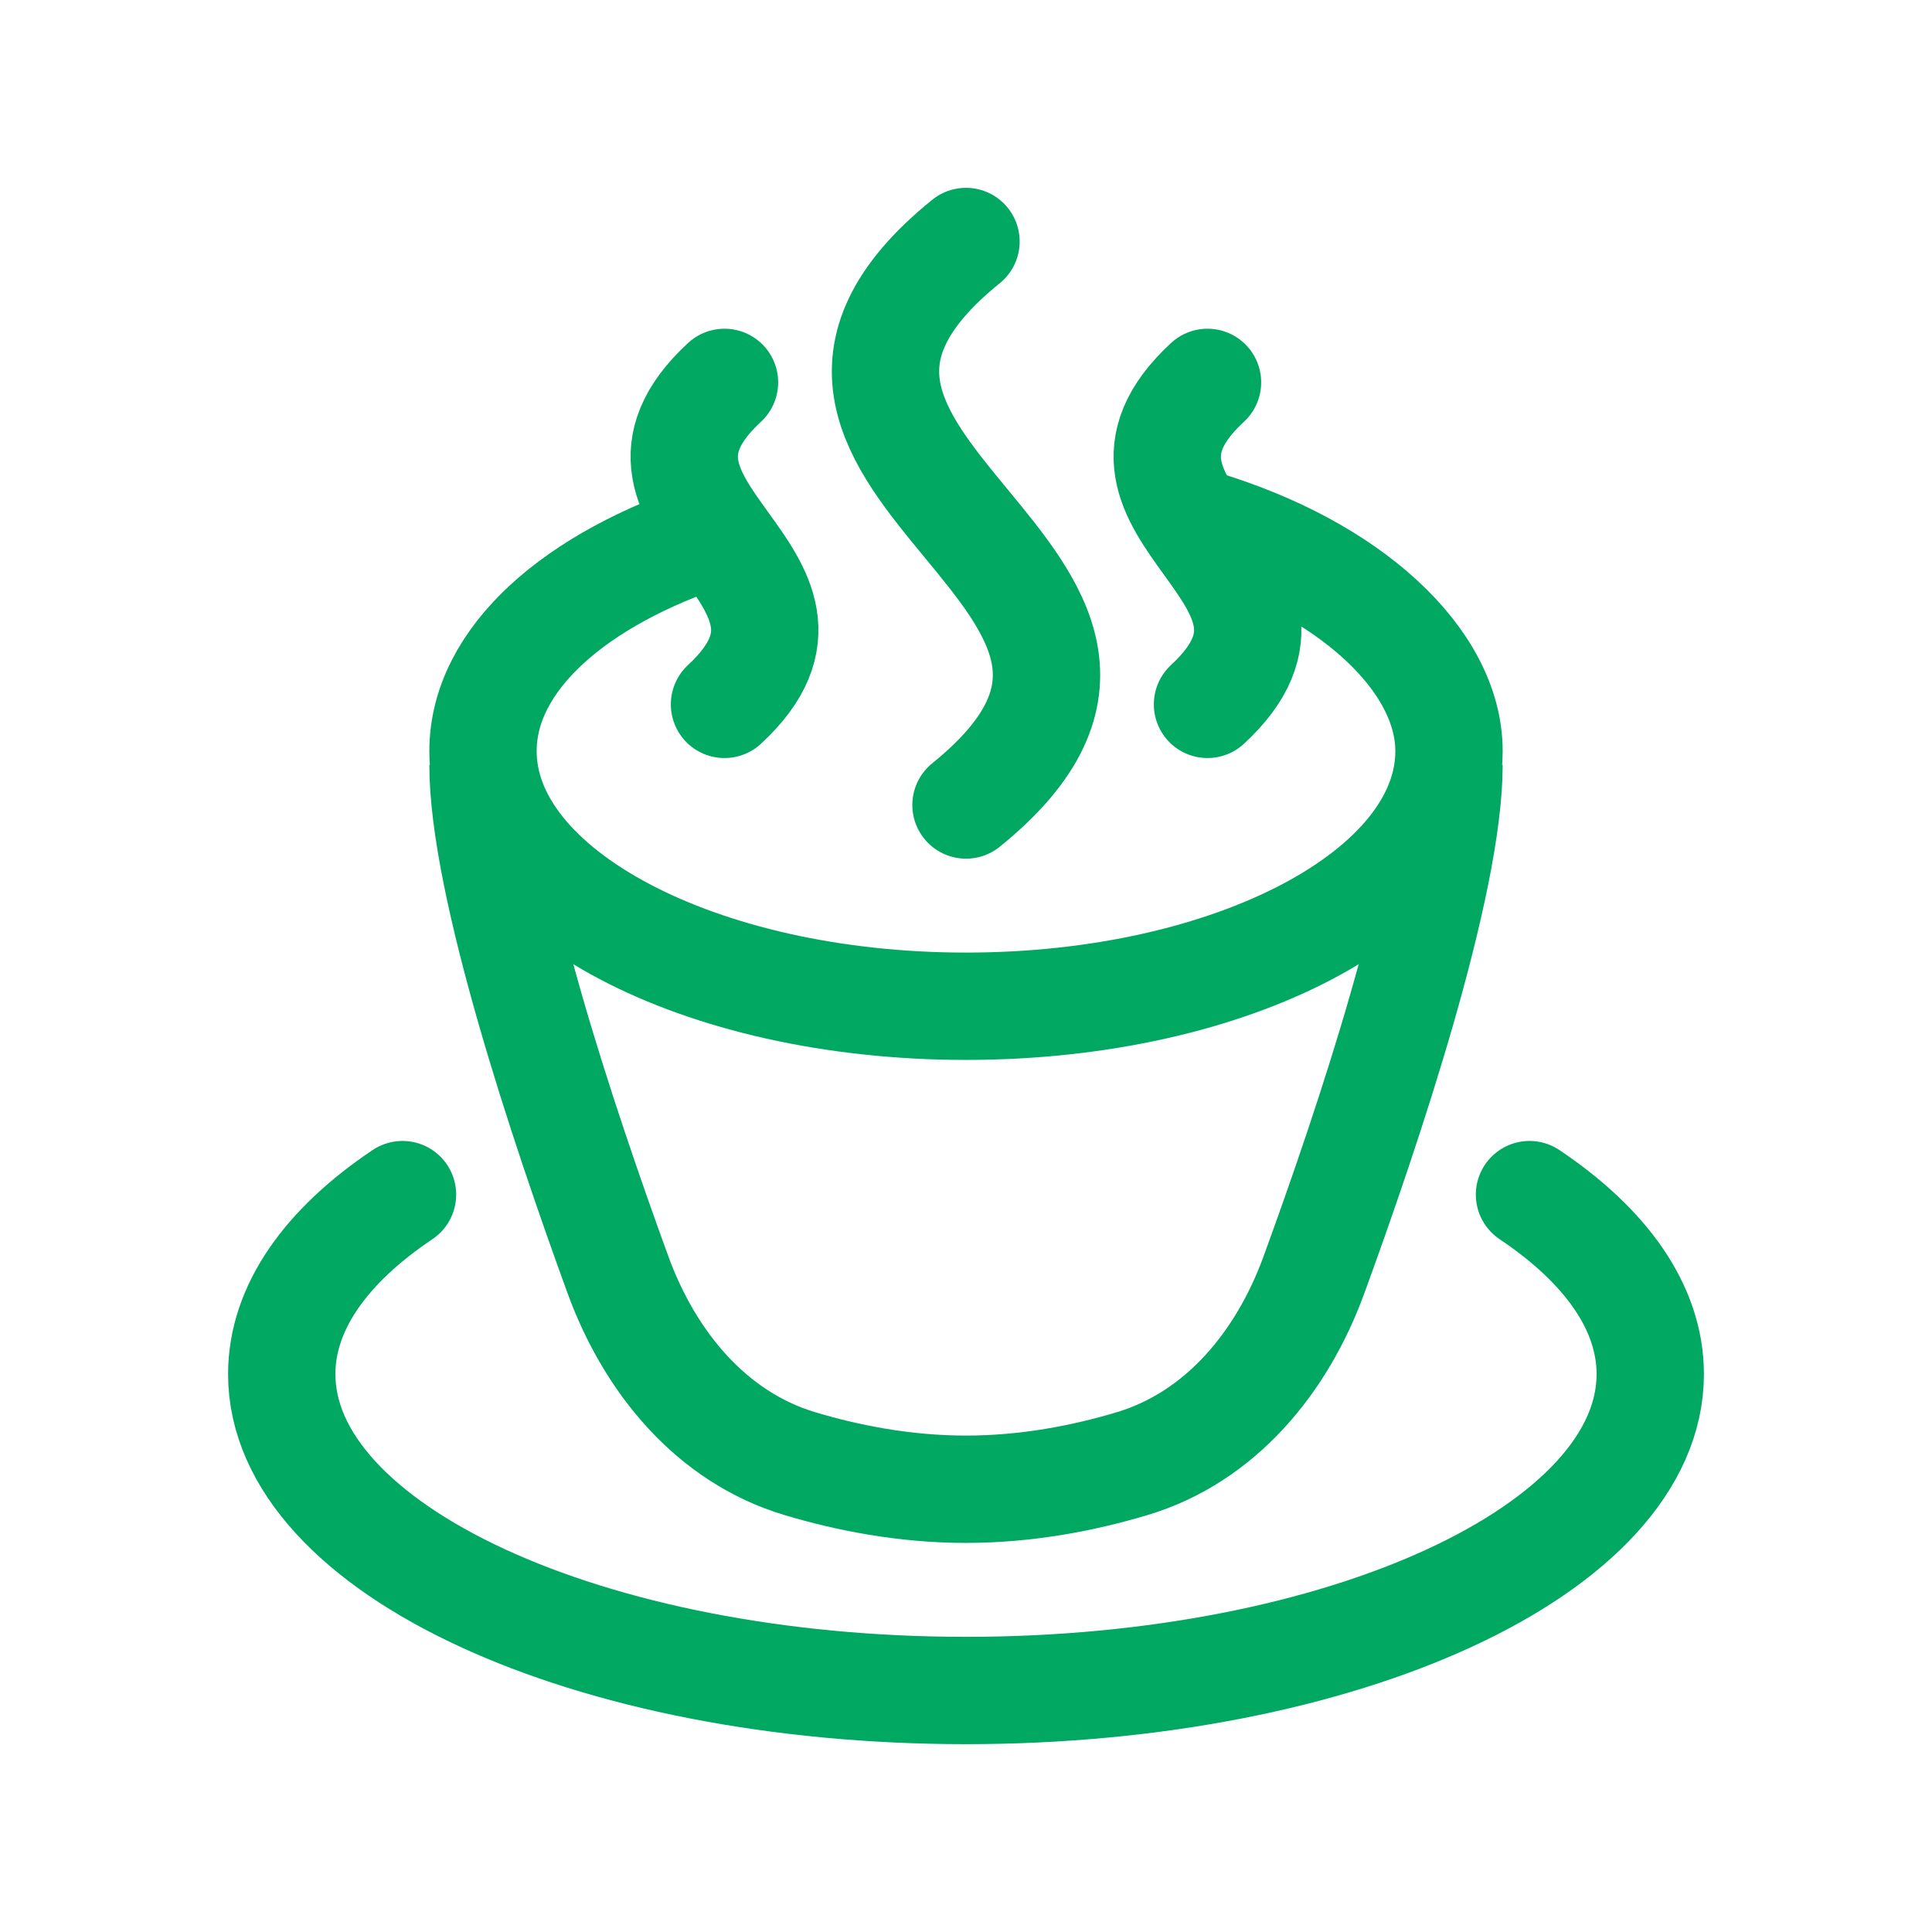 <svg
    width="36"
    height="36"
    viewBox="0 0 36 36"
    fill="none"
    xmlns="http://www.w3.org/2000/svg"
  >
    <path
      d="M28.5 22.26C29.919 23.211 30.75 24.363 30.75 25.605C30.75 28.861 25.042 31.5 18 31.5C10.958 31.5 5.25 28.861 5.25 25.605C5.25 24.363 6.081 23.211 7.5 22.26"
      stroke="#00A862"
      stroke-width="2"
      stroke-linecap="round"
    />
    <path
      d="M27 14.25C27 16.478 25.508 20.949 24.482 23.758C23.891 25.379 22.747 26.778 21.095 27.273C20.211 27.538 19.146 27.75 17.999 27.75C16.853 27.75 15.788 27.538 14.905 27.273C13.252 26.778 12.108 25.378 11.516 23.757C10.492 20.948 9 16.478 9 14.25"
      stroke="#00A862"
      stroke-width="2"
      stroke-linejoin="round"
    />
    <path
      d="M22.362 9.75C25.15 10.578 27 12.298 27 13.996C27 16.622 22.971 18.75 18 18.75C13.029 18.75 9 16.622 9 13.996C9 12.281 10.718 10.779 13.295 9.942"
      stroke="#00A862"
      stroke-width="2"
      stroke-linecap="round"
    />
    <path
      d="M18 15C23.196 10.8 12.804 8.7 18 4.5"
      stroke="#00A862"
      stroke-width="2"
      stroke-linecap="round"
      stroke-linejoin="round"
    />
    <path
      d="M22.5 13.125C25.098 10.725 19.902 9.525 22.5 7.125"
      stroke="#00A862"
      stroke-width="2"
      stroke-linecap="round"
      stroke-linejoin="round"
    />
    <path
      d="M13.5 13.125C16.098 10.725 10.902 9.525 13.5 7.125"
      stroke="#00A862"
      stroke-width="2"
      stroke-linecap="round"
      stroke-linejoin="round"
    />
  </svg>